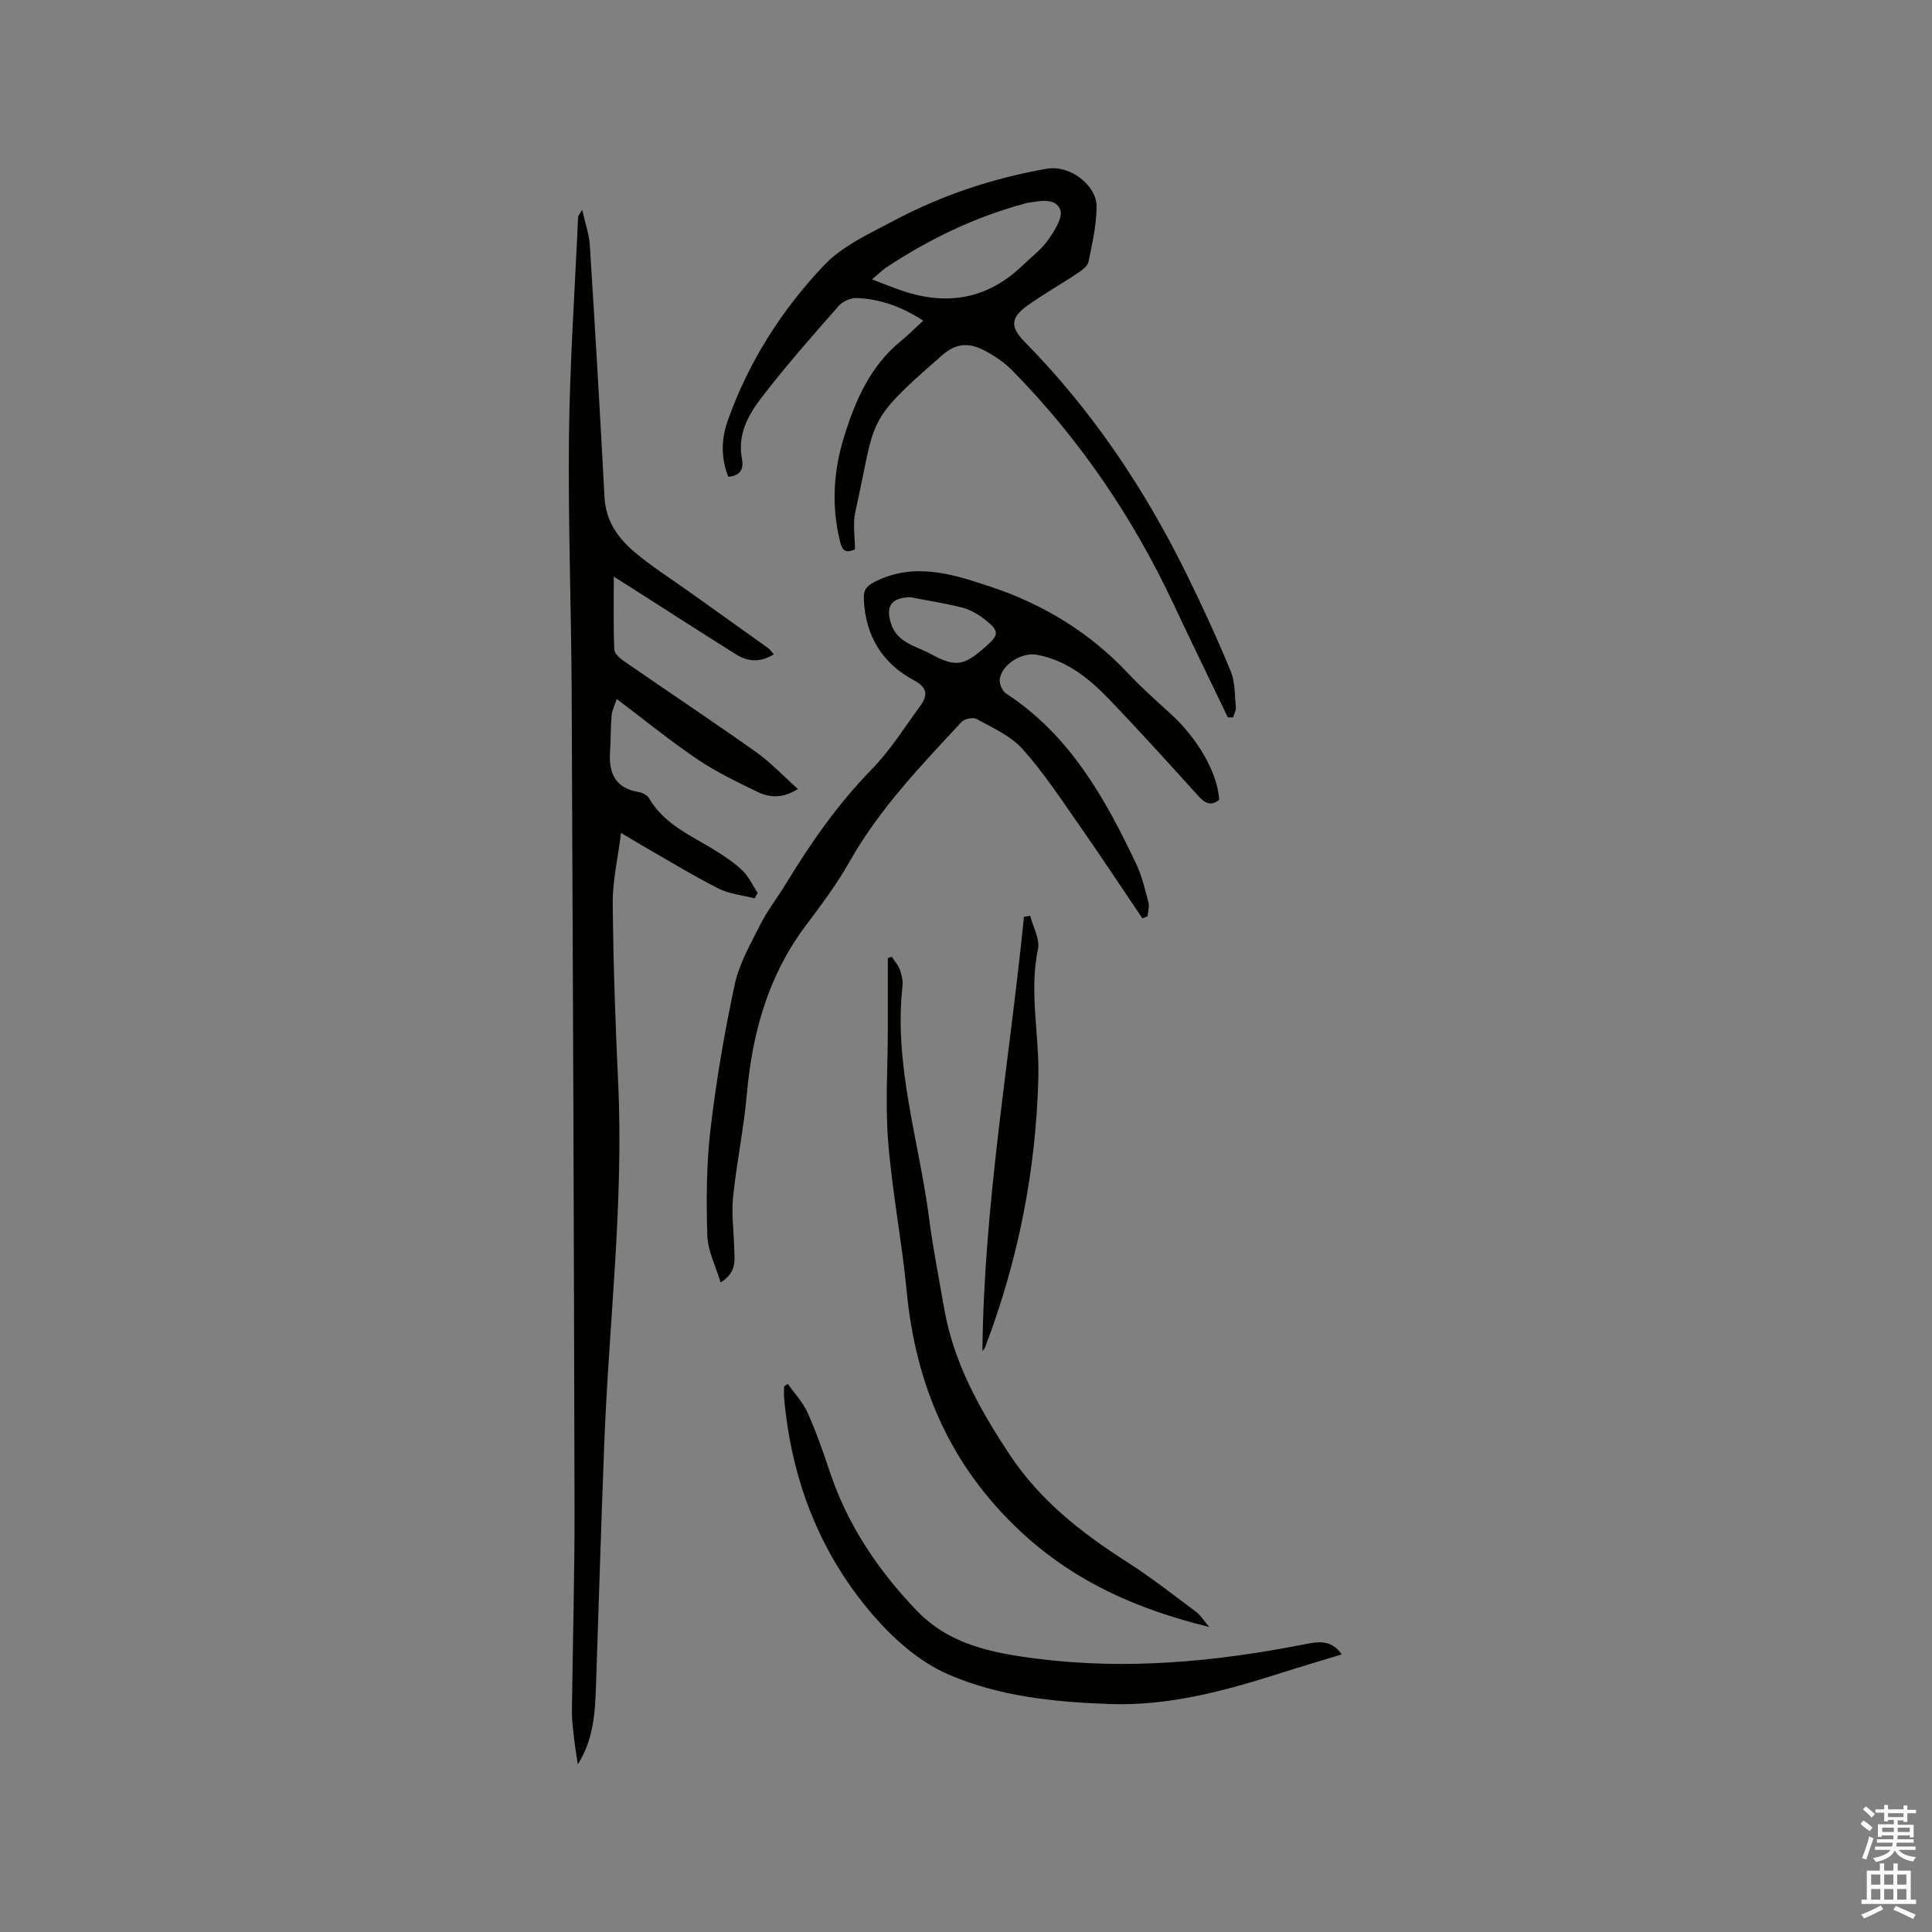 <svg enable-background="new 0 0 400 400" viewBox="0 0 400 400" xmlns="http://www.w3.org/2000/svg"><rect x="0" y="0" width="400" height="400" fill="#808080" stroke="none"/><path d="m385.2 377.6.6-.7c.6.4 1.3.9 1.9 1.5l-.6.7c-.8-.5-1.4-1-1.9-1.5zm.3 7.1c.6-1.4 1.1-2.9 1.5-4.5.3.1.6.3.9.4-.5 1.4-1 2.9-1.5 4.4zm.2-10.1.6-.6c.7.5 1.3 1.1 1.9 1.6l-.7.7c-.6-.6-1.2-1.2-1.8-1.7zm8.4-.8h.8v.9h1.8v.7h-1.8v1.8h-.8v-.3h-1.2v.9h3.3v2.6h-.8v-.4h-2.5c0 .3 0 .6-.1.8h3.4v.7h-3.5c0 .3-.1.6-.1.8h4v.7h-3.5c.7.9 1.9 1.3 3.6 1.5-.2.2-.4.5-.6.9-1.9-.3-3.2-1.1-3.8-2.3-.5 1.1-1.8 2-3.9 2.4-.2-.3-.4-.5-.6-.8 1.9-.4 3.1-.9 3.6-1.7h-3.2v-.7h3.5c.1-.2.1-.5.2-.8h-3.3v-.7h3.4c0-.2 0-.5 0-.8h-2.4v.3h-.8v-2.6h3.3v-.9h-1.2v.3h-.8v-1.8h-1.8v-.7h1.8v-.9h.8v.9h3.2zm-4.4 5.5h2.4c0-.3 0-.6 0-.9h-2.4zm1.2-3.1h3.2v-.8h-3.2zm4.4 2.2h-2.4v.9h2.5v-.9z" fill="#fcfafa"/><path d="m389.2 385.8h.9v1.5h1.9v-1.5h.9v1.5h2.7v6h1.1v.9h-11.3v-.9h1.1v-6h2.7zm.2 8.7.5.8c-1.2.6-2.5 1.3-4 1.9-.2-.3-.3-.6-.6-.8 1.6-.6 3-1.3 4.1-1.9zm-2-4.3h1.9v-2.1h-1.9zm0 3.1h1.9v-2.2h-1.9zm2.7-3.1h1.9v-2.1h-1.9zm0 3.1h1.9v-2.2h-1.9zm2.4 1.3c1.4.6 2.7 1.2 4.1 1.8l-.5.9c-1.5-.7-2.8-1.4-4.1-1.9zm2.2-6.5h-1.9v2.1h1.9zm-1.9 5.2h1.9v-2.2h-1.9z" fill="#fcfafa"/><g fill="#010100"><path d="m128.58 172.45c-.67 5.36-1.76 9.94-1.72 14.5.11 12.39.54 24.77 1.12 37.15 1.18 24.97-1.91 49.76-2.87 74.64-.64 16.73-1.16 33.47-1.71 50.21-.19 5.61-.49 11.18-3.77 16.33-.26-1.76-.57-3.52-.77-5.29-.21-1.89-.47-3.8-.45-5.7.16-13.99.57-27.99.54-41.98-.12-56.2-.33-112.4-.59-168.6-.08-17.8-.76-35.6-.56-53.39.17-15.15 1.22-30.28 1.89-45.42.01-.16.17-.32.84-1.49.66 2.96 1.44 5.08 1.58 7.25 1.1 17.45 2.13 34.9 3.05 52.35.25 4.76 2.71 8.28 6.02 11.12 3.6 3.08 7.66 5.64 11.53 8.4 5.42 3.88 10.86 7.73 16.28 11.62.4.29.69.74 1.21 1.32-2.8 1.76-5.39 1.53-7.85-.01-7.35-4.61-14.65-9.32-21.96-13.98-.94-.6-1.89-1.2-3.31-2.1 0 5.41-.1 10.26.1 15.1.04.86 1.21 1.85 2.09 2.46 9.06 6.27 18.24 12.37 27.23 18.74 3.06 2.17 5.68 4.98 8.7 7.67-3.04 1.93-5.77 1.86-8.3.63-4.26-2.06-8.58-4.13-12.49-6.77-5.61-3.78-10.88-8.08-16.72-12.49-.43 1.33-.97 2.33-1.06 3.38-.22 2.52-.16 5.07-.33 7.6-.31 4.47 1.18 7.52 6 8.3.76.12 1.73.65 2.09 1.28 3.17 5.47 8.8 7.74 13.79 10.86 1.96 1.23 3.94 2.54 5.59 4.15 1.29 1.26 2.08 3.04 3.09 4.59-.21.37-.42.75-.63 1.12-2.53-.66-5.27-.91-7.54-2.07-5.37-2.73-10.52-5.9-15.76-8.89-1.08-.64-2.16-1.3-4.35-2.59z"/><path d="m236.52 190.14c-4.37-6.46-8.65-12.97-13.12-19.36-3.75-5.36-7.36-10.87-11.71-15.72-2.44-2.73-6.18-4.35-9.49-6.2-.73-.41-2.51-.04-3.12.61-8.43 9.08-17.03 18.01-23.2 28.95-2.64 4.69-5.93 9.03-9.16 13.35-7.75 10.38-10.99 22.22-12.11 34.91-.63 7.06-2.1 14.04-2.83 21.1-.36 3.43.13 6.95.22 10.43.06 2.49.7 5.16-2.81 7.3-1.02-3.42-2.66-6.55-2.75-9.73-.22-7.28-.19-14.64.65-21.86 1.18-10.08 2.89-20.13 5.02-30.06.93-4.34 3.28-8.42 5.31-12.46 1.47-2.92 3.54-5.53 5.24-8.34 5.18-8.53 10.83-16.63 17.86-23.82 3.81-3.9 6.76-8.66 10.01-13.09 1.56-2.12 1.53-3.79-1.24-5.26-6.58-3.52-10.06-9.12-10.44-16.67-.1-1.95.38-2.81 2.25-3.76 8.26-4.19 16.24-1.56 24.01 1.02 10.88 3.61 20.53 9.48 28.47 17.95 2.75 2.93 5.77 5.61 8.75 8.32 5.67 5.16 9.75 12.27 10.1 17.83-1.88 1.51-3.11.56-4.48-.95-6.12-6.76-12.23-13.53-18.55-20.09-4.07-4.22-8.66-7.83-14.68-8.97-3.07-.58-7.14 1.85-7.72 4.93-.18.94.49 2.56 1.29 3.08 13.21 8.61 20.52 21.7 27 35.4 1.16 2.46 1.78 5.2 2.48 7.85.23.88-.09 1.91-.16 2.86-.37.17-.73.31-1.09.45zm-48.08-66.5c-3.88.11-5.11 1.87-3.99 5.4 1.3 4.1 5.19 4.7 8.22 6.34 5.22 2.84 6.88 2.48 11.35-1.45 2.85-2.51 2.93-3.24-.02-5.59-1.38-1.09-3.02-2.08-4.69-2.52-3.58-.92-7.25-1.47-10.87-2.18z"/><path d="m254.21 148.52c-3.75-7.8-7.55-15.58-11.22-23.41-8.44-18-19.47-34.21-33.4-48.4-1.6-1.63-3.6-2.98-5.63-4.07-3.7-1.98-6.37-1.47-9.41 1.35-.08.07-.15.15-.23.22-15.39 13.44-12.91 12.38-17.23 31.76-.56 2.5-.08 5.24-.08 7.76-2.43 1.15-2.8-.42-3.15-1.89-1.74-7.19-1.29-14.31.87-21.33 2.33-7.57 5.42-14.71 11.79-19.9 1.55-1.27 2.97-2.71 4.62-4.22-4.48-2.93-8.94-4.48-13.76-4.69-1.26-.05-2.94.72-3.78 1.68-5.45 6.21-10.94 12.42-15.96 18.97-2.74 3.56-4.99 7.66-4.03 12.61.4 2.08-.25 3.54-2.83 3.75-1.52-3.89-1.49-7.75-.09-11.67 4.31-12.16 11.16-22.88 19.93-32.13 3.8-4.01 9.34-6.51 14.36-9.18 9.96-5.29 20.51-8.83 31.71-10.79 5.02-.88 10.38 3.59 10.35 7.81-.02 3.83-.9 7.67-1.68 11.45-.19.93-1.39 1.78-2.31 2.4-3.44 2.29-7.06 4.31-10.4 6.72-3.46 2.5-3.5 4.41-.51 7.45 13.82 14.03 24.65 30.14 33.35 47.73 3.32 6.71 6.45 13.54 9.31 20.45.94 2.26.83 4.98 1.07 7.5.06.67-.37 1.39-.57 2.08-.39-.01-.74-.01-1.09-.01zm-73.67-90.67c2.55.96 4.5 1.77 6.49 2.43 9.22 3.05 17.5 1.57 24.62-5.26 1.83-1.76 3.93-3.33 5.37-5.37 1.3-1.85 3.11-4.7 2.49-6.23-1.03-2.58-4.29-1.8-6.8-1.41-.31.05-.61.16-.92.24-10.18 2.79-19.55 7.33-28.32 13.14-.77.52-1.43 1.2-2.93 2.46z"/><path d="m250.36 336.85c-14.98-3.67-28.05-9.44-39.2-19.91-14.51-13.61-21.57-30.18-23.44-49.59-.99-10.33-3-20.56-3.83-30.9-.62-7.67-.09-15.44-.08-23.17.01-4.97 0-9.94 0-14.9.27-.1.54-.21.81-.31.57.87 1.31 1.68 1.66 2.64.39 1.07.7 2.31.57 3.42-1.83 16.46 3.44 32.11 5.51 48.11.81 6.3 2.05 12.54 3.15 18.8 1.96 11.2 7.4 20.87 13.57 30.18 6.21 9.39 14.83 16.15 24.21 22.14 4.98 3.18 9.65 6.85 14.39 10.39.95.72 1.6 1.84 2.68 3.1z"/><path d="m277.79 342.53c-4.4 1.34-8.54 2.56-12.64 3.87-11.54 3.68-23.17 6.84-35.44 6.4-11.49-.41-23.03-1.59-33.53-6.2-5.78-2.54-11.1-7.21-15.31-12.07-11.12-12.83-17.01-28.11-18.52-45.04-.07-.82-.01-1.65-.01-2.47.26-.16.51-.32.77-.49 1.39 1.96 3.12 3.77 4.08 5.93 1.77 3.95 3.21 8.05 4.58 12.16 3.68 11.08 10.01 20.48 18.02 28.83 6.75 7.04 15.58 8.78 24.79 9.95 18.63 2.38 36.97.66 55.26-2.92 2.69-.51 5.67-1.28 7.95 2.05z"/><path d="m203.4 279.72c.3-30.29 5.59-59.98 8.6-89.9.43-.07.86-.14 1.29-.21.59 2.31 2.05 4.8 1.61 6.9-1.87 8.93.31 17.76.08 26.61-.49 19.23-4.17 37.85-11.03 55.83-.11.28-.36.51-.55.77z"/></g></svg>